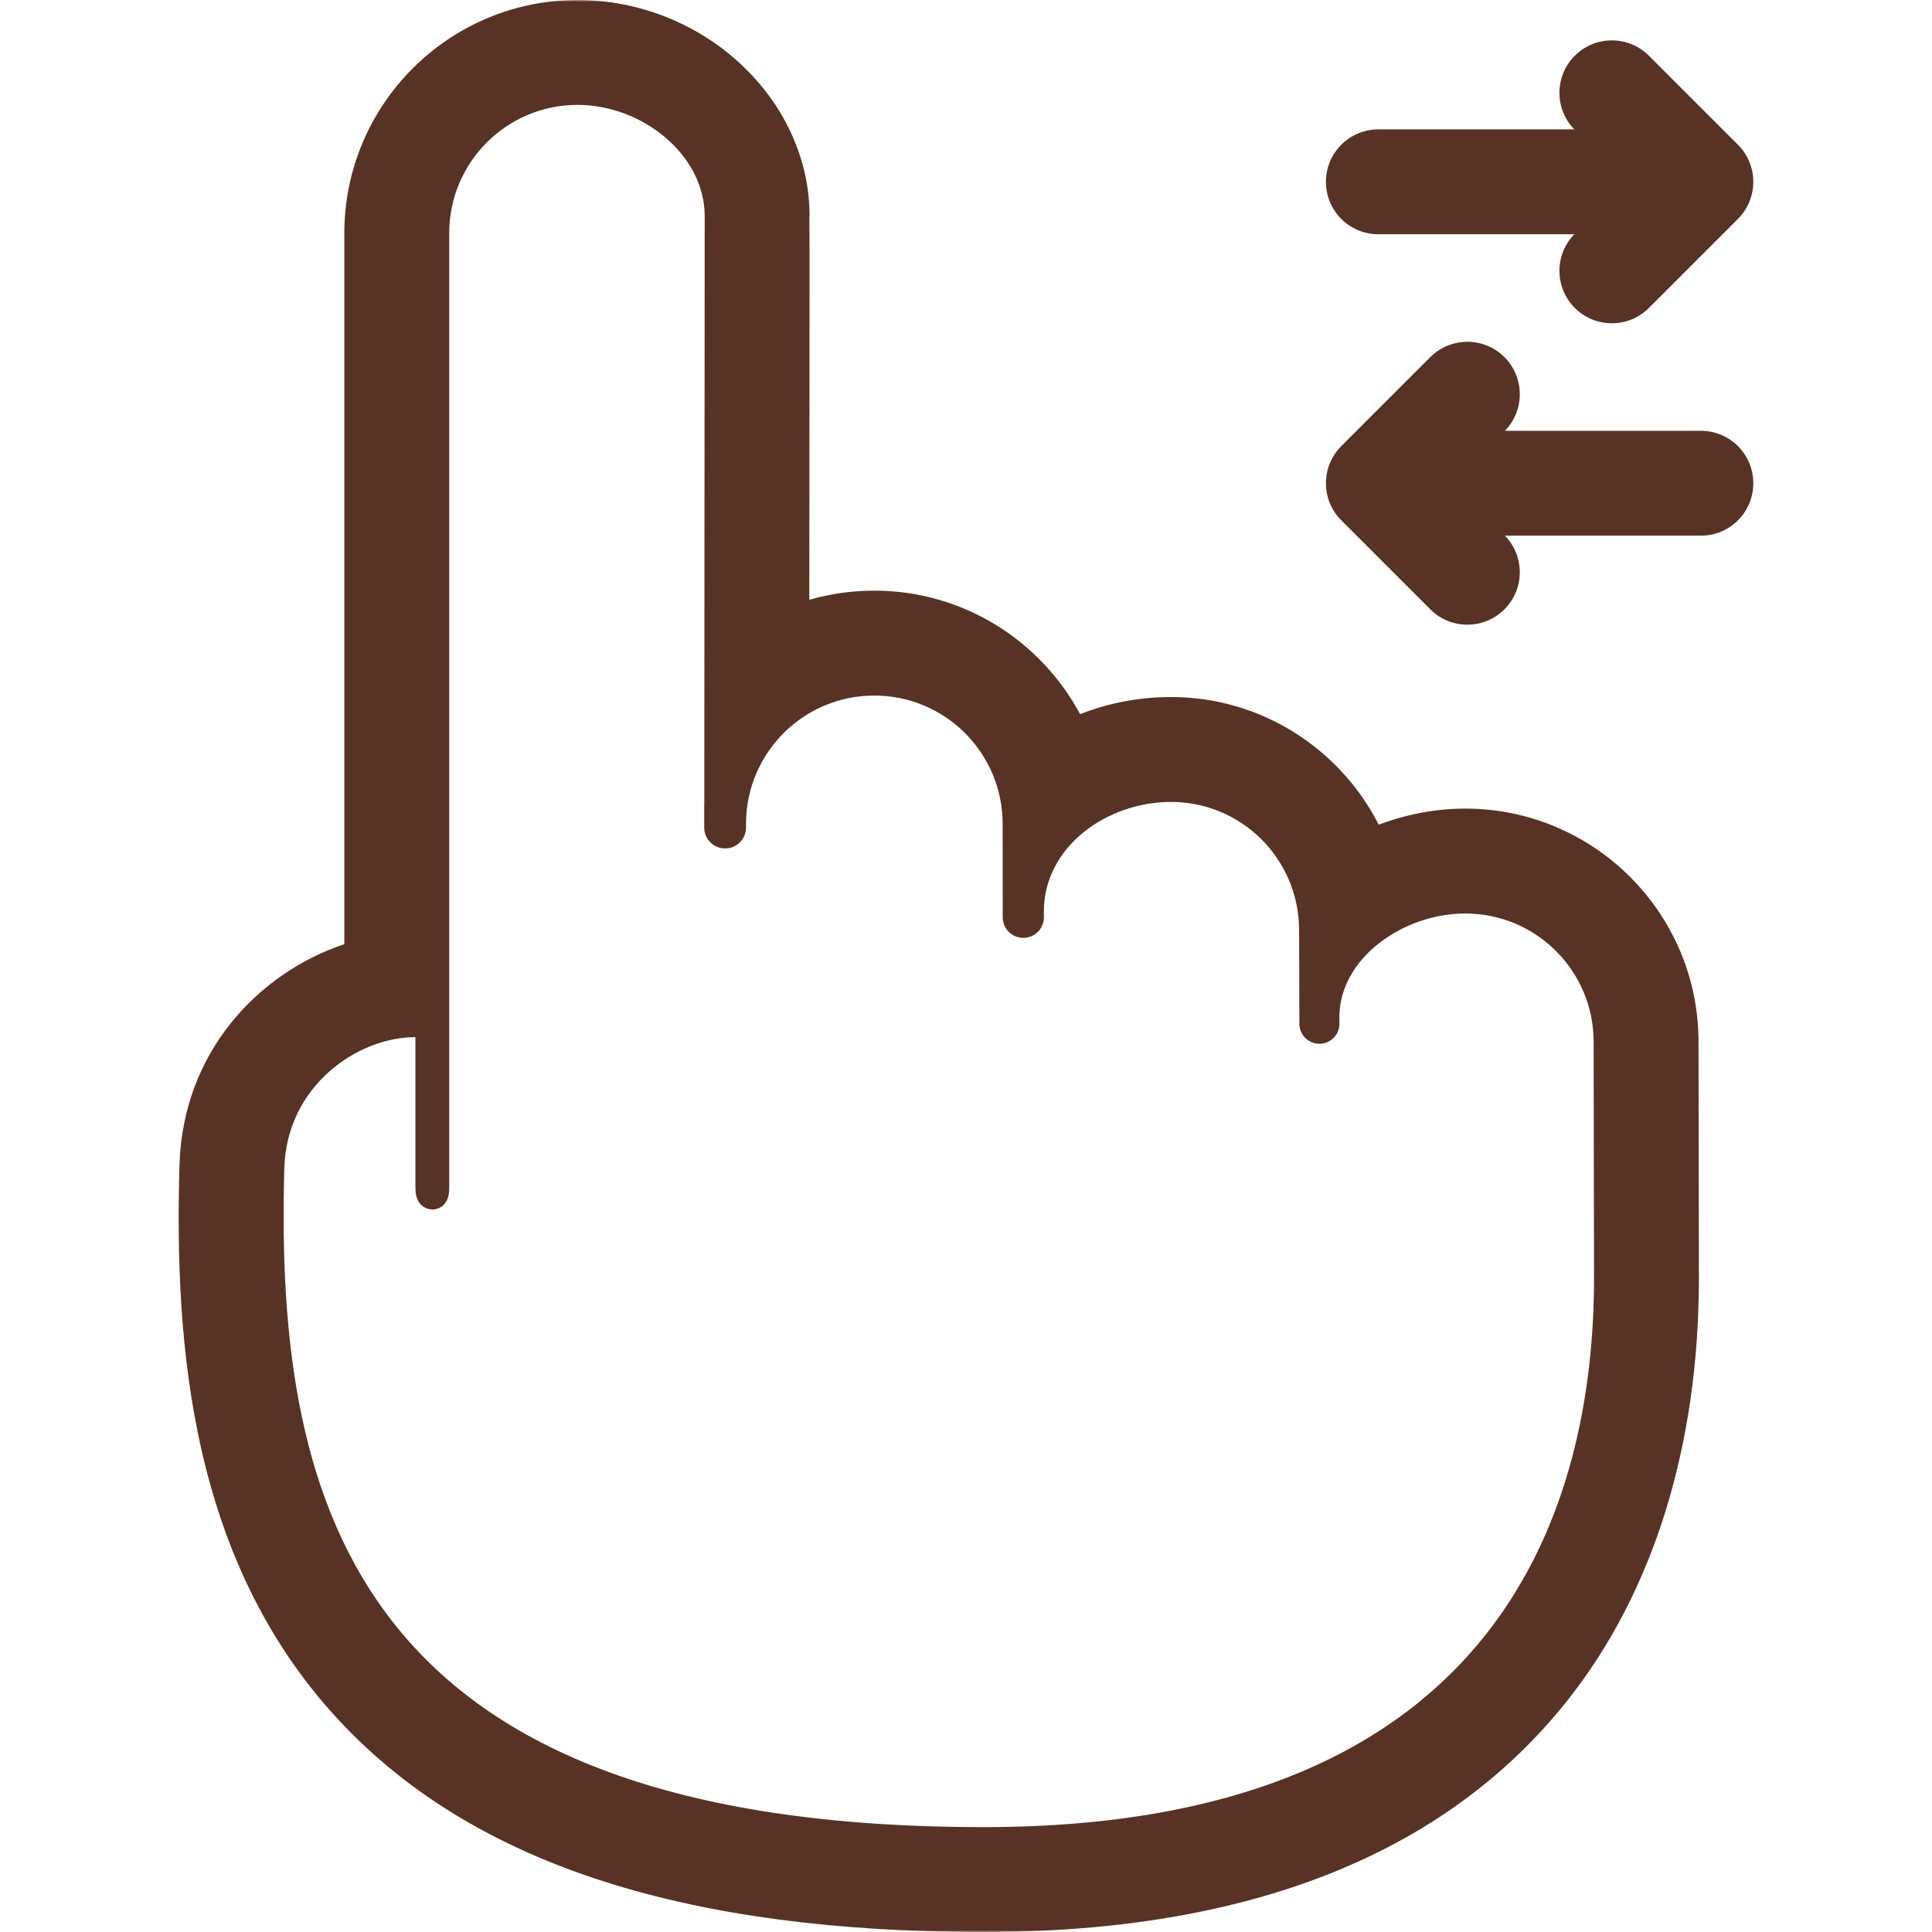 <?xml version="1.0" encoding="UTF-8"?> <svg xmlns="http://www.w3.org/2000/svg" width="512" height="512" viewBox="0 0 512 512" fill="none"><g clip-path="url(#clip0_626_741)"><mask id="mask0_626_741" style="mask-type:luminance" maskUnits="userSpaceOnUse" x="0" y="0" width="512" height="512"><path d="M0 0H512V512H0V0Z" fill="white"></path></mask><g mask="url(#mask0_626_741)"><path d="M365.282 62.084H417.208C411.914 67.522 411.952 76.216 417.334 81.598C418.623 82.89 420.155 83.915 421.841 84.613C423.528 85.312 425.336 85.67 427.161 85.668C428.986 85.67 430.794 85.312 432.48 84.613C434.167 83.915 435.699 82.89 436.988 81.598L460.573 58.013C466 52.586 466 43.786 460.573 38.358L436.988 14.773C431.561 9.347 422.761 9.347 417.333 14.773C411.95 20.155 411.914 28.85 417.206 34.288H365.28C357.605 34.288 351.383 40.509 351.383 48.185C351.384 55.862 357.608 62.084 365.282 62.084ZM450.748 114.164H398.822C404.115 108.726 404.078 100.032 398.695 94.649C393.268 89.224 384.468 89.224 379.04 94.649L355.455 118.234C350.028 123.661 350.028 132.461 355.455 137.889L379.04 161.474C380.329 162.766 381.861 163.791 383.547 164.49C385.234 165.188 387.041 165.547 388.867 165.545C392.423 165.545 395.981 164.187 398.694 161.474C404.076 156.092 404.112 147.398 398.82 141.96H450.746C458.422 141.96 464.644 135.738 464.644 128.063C464.645 120.386 458.422 114.164 450.748 114.164ZM388.321 214.287C380.576 214.287 372.728 215.777 365.379 218.547C355.163 198.491 334.327 184.723 310.34 184.723C301.789 184.723 293.642 186.342 286.236 189.269C275.822 169.806 255.282 156.53 231.698 156.53C225.872 156.524 220.074 157.339 214.475 158.952L214.487 141.957L214.529 83.979C214.54 67.962 214.544 60.811 214.486 57.238H214.544C214.544 26.212 186.386 0 153.056 0C118.977 0 91.251 27.725 91.251 61.804V250.21C68.494 257.824 48.407 278.827 47.564 308.814C46.244 355.72 50.089 415.075 91.888 458.067C127.173 494.36 182.397 512.002 260.714 512.002C331.153 512.002 383.247 491.284 415.551 450.422C438.24 421.722 450.232 383.048 450.232 338.576L450.124 276.045C450.124 242.013 422.398 214.287 388.321 214.287ZM260.714 484.205C94.906 484.205 72.799 400.158 75.347 309.594C75.962 287.751 94.74 274.85 110.091 274.85V314.907C110.091 319.944 113.584 320.531 114.627 320.531C115.67 320.531 119.046 319.958 119.046 314.919V61.804C119.046 43.022 134.272 27.794 153.056 27.794C170.29 27.794 186.751 41.112 186.751 57.24C186.761 57.303 186.662 182.122 186.644 212.831C186.643 212.895 186.626 212.954 186.626 213.018V219.435C186.658 220.882 187.255 222.26 188.29 223.272C189.326 224.284 190.716 224.851 192.164 224.85C193.611 224.85 195.001 224.283 196.036 223.271C197.071 222.259 197.669 220.882 197.702 219.435V217.775C198.004 199.253 213.105 184.329 231.699 184.329C250.481 184.329 265.709 199.556 265.709 218.34L265.735 242.967C265.718 243.694 265.847 244.416 266.113 245.092C266.38 245.768 266.779 246.385 267.287 246.904C267.795 247.424 268.402 247.837 269.072 248.119C269.742 248.4 270.461 248.545 271.188 248.545C271.915 248.545 272.634 248.4 273.304 248.119C273.974 247.837 274.581 247.424 275.089 246.904C275.597 246.385 275.996 245.769 276.263 245.092C276.53 244.416 276.659 243.694 276.642 242.967L276.631 241.558C276.631 224.457 293.246 212.521 310.34 212.521C329.125 212.521 344.28 227.747 344.28 246.53L344.348 271.458C344.376 272.489 344.705 273.489 345.292 274.336C345.88 275.184 346.702 275.841 347.657 276.229C348.613 276.617 349.66 276.718 350.672 276.52C351.684 276.323 352.617 275.834 353.356 275.115C354.348 274.152 354.924 272.84 354.962 271.458L354.942 269.561C354.942 254.01 371.769 242.086 388.319 242.086C407.1 242.086 422.329 257.313 422.329 276.096L422.437 338.578C422.437 396.685 399.837 484.205 260.714 484.205Z" fill="#583225"></path></g></g><defs><clipPath id="clip0_626_741"><rect width="512" height="512" fill="white"></rect></clipPath></defs></svg> 